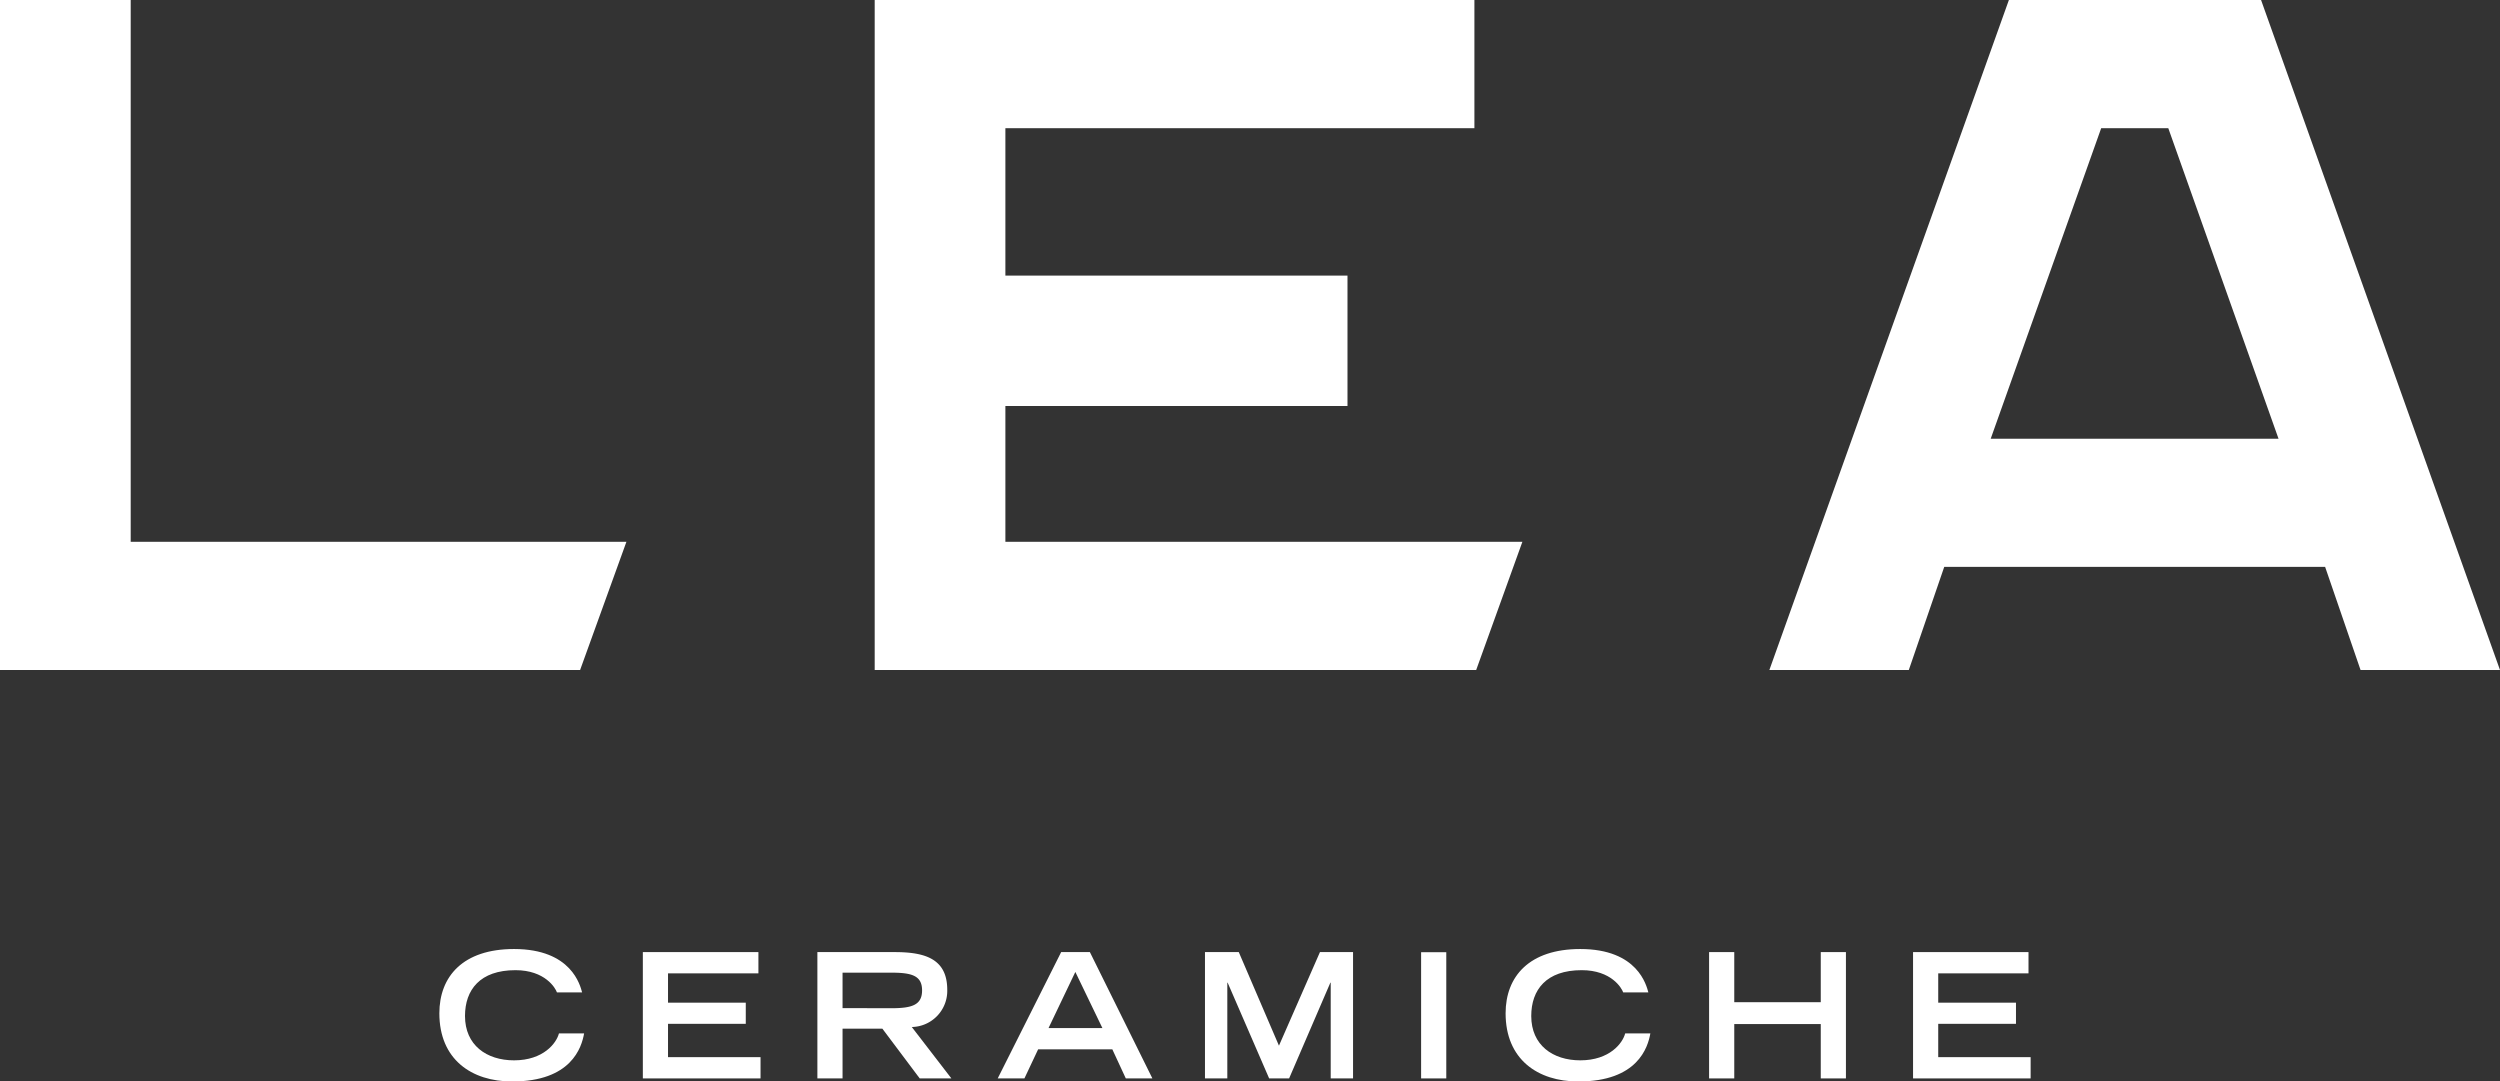 <svg xmlns="http://www.w3.org/2000/svg" viewBox="0 0 211.56 91.52"><rect x="0" y="0" width="211.56" height="91.52" fill="#333333" stroke="none"/><defs><style>.cls-1{fill:#fff;}</style></defs><g id="Livello_2" data-name="Livello 2"><g id="Livello_1-2" data-name="Livello 1"><polygon class="cls-1" points="124.92 56.7 74.02 56.7 74.02 0 124.77 0 124.77 10.85 85.08 10.85 85.08 23.32 114.03 23.32 114.03 34.36 85.08 34.36 85.08 45.85 128.83 45.85 124.92 56.7"></polygon><polygon class="cls-1" points="49.09 56.7 0 56.7 0 0 11.06 0 11.06 45.85 53.01 45.85 49.09 56.7"></polygon><path class="cls-1" d="M168.46,37.13h24.36l-9.33-26.28h-5.68Zm43.1,19.57h-11.8l-3-8.73H164.53l-3,8.73h-11.8L170,0h21.34Z"></path><path class="cls-1" d="M49.43,87.45c-.21,1.19-1.08,4.07-6.09,4.07-3.45,0-6.16-1.88-6.16-5.77,0-3.12,2-5.44,6.32-5.44,4.88,0,5.6,3.1,5.76,3.67H47.13c-.12-.36-1-1.88-3.51-1.88-3,0-4.27,1.66-4.27,3.88,0,2.46,1.82,3.75,4.15,3.75,2.49,0,3.59-1.46,3.8-2.28Z"></path><polygon class="cls-1" points="54.4 80.57 64.18 80.57 64.18 82.37 56.53 82.37 56.53 84.85 63.11 84.85 63.11 86.64 56.53 86.64 56.53 89.46 64.36 89.46 64.36 91.26 54.4 91.26 54.4 80.57"></polygon><path class="cls-1" d="M75.41,85.32c1.73,0,2.62-.25,2.62-1.51s-.89-1.5-2.62-1.5H71.3v3Zm-6.24-4.75h6.55c2.58,0,4.44.58,4.44,3.19a3.06,3.06,0,0,1-3,3.15l3.35,4.35H77.83l-3.16-4.21H71.3v4.21H69.17Z"></path><path class="cls-1" d="M93.29,87,91,82.25,88.73,87ZM89.8,80.57h2.43l5.29,10.69H95.27L94.13,88.8H87.85l-1.16,2.46H84.43Z"></path><polygon class="cls-1" points="103.89 83.16 103.86 83.16 103.86 91.26 101.97 91.26 101.97 80.57 104.83 80.57 108.23 88.49 111.7 80.57 114.5 80.57 114.5 91.26 112.61 91.26 112.61 83.16 112.58 83.16 109.09 91.26 107.4 91.26 103.89 83.16"></polygon><rect class="cls-1" x="120.26" y="80.58" width="2.13" height="10.68"></rect><path class="cls-1" d="M139.66,87.45c-.21,1.19-1.08,4.07-6.09,4.07-3.45,0-6.16-1.88-6.16-5.77,0-3.12,2-5.44,6.32-5.44,4.88,0,5.6,3.1,5.76,3.67h-2.13c-.12-.36-1-1.88-3.51-1.88-3,0-4.27,1.66-4.27,3.88,0,2.46,1.82,3.75,4.15,3.75,2.49,0,3.59-1.46,3.8-2.28Z"></path><polygon class="cls-1" points="144.63 80.57 146.76 80.57 146.76 84.81 154.08 84.81 154.08 80.57 156.21 80.57 156.21 91.26 154.08 91.26 154.08 86.66 146.76 86.66 146.76 91.26 144.63 91.26 144.63 80.57"></polygon><polygon class="cls-1" points="161.89 80.57 171.66 80.57 171.66 82.37 164.02 82.37 164.02 84.85 170.6 84.85 170.6 86.64 164.02 86.64 164.02 89.46 171.84 89.46 171.84 91.26 161.89 91.26 161.89 80.57"></polygon></g></g></svg>